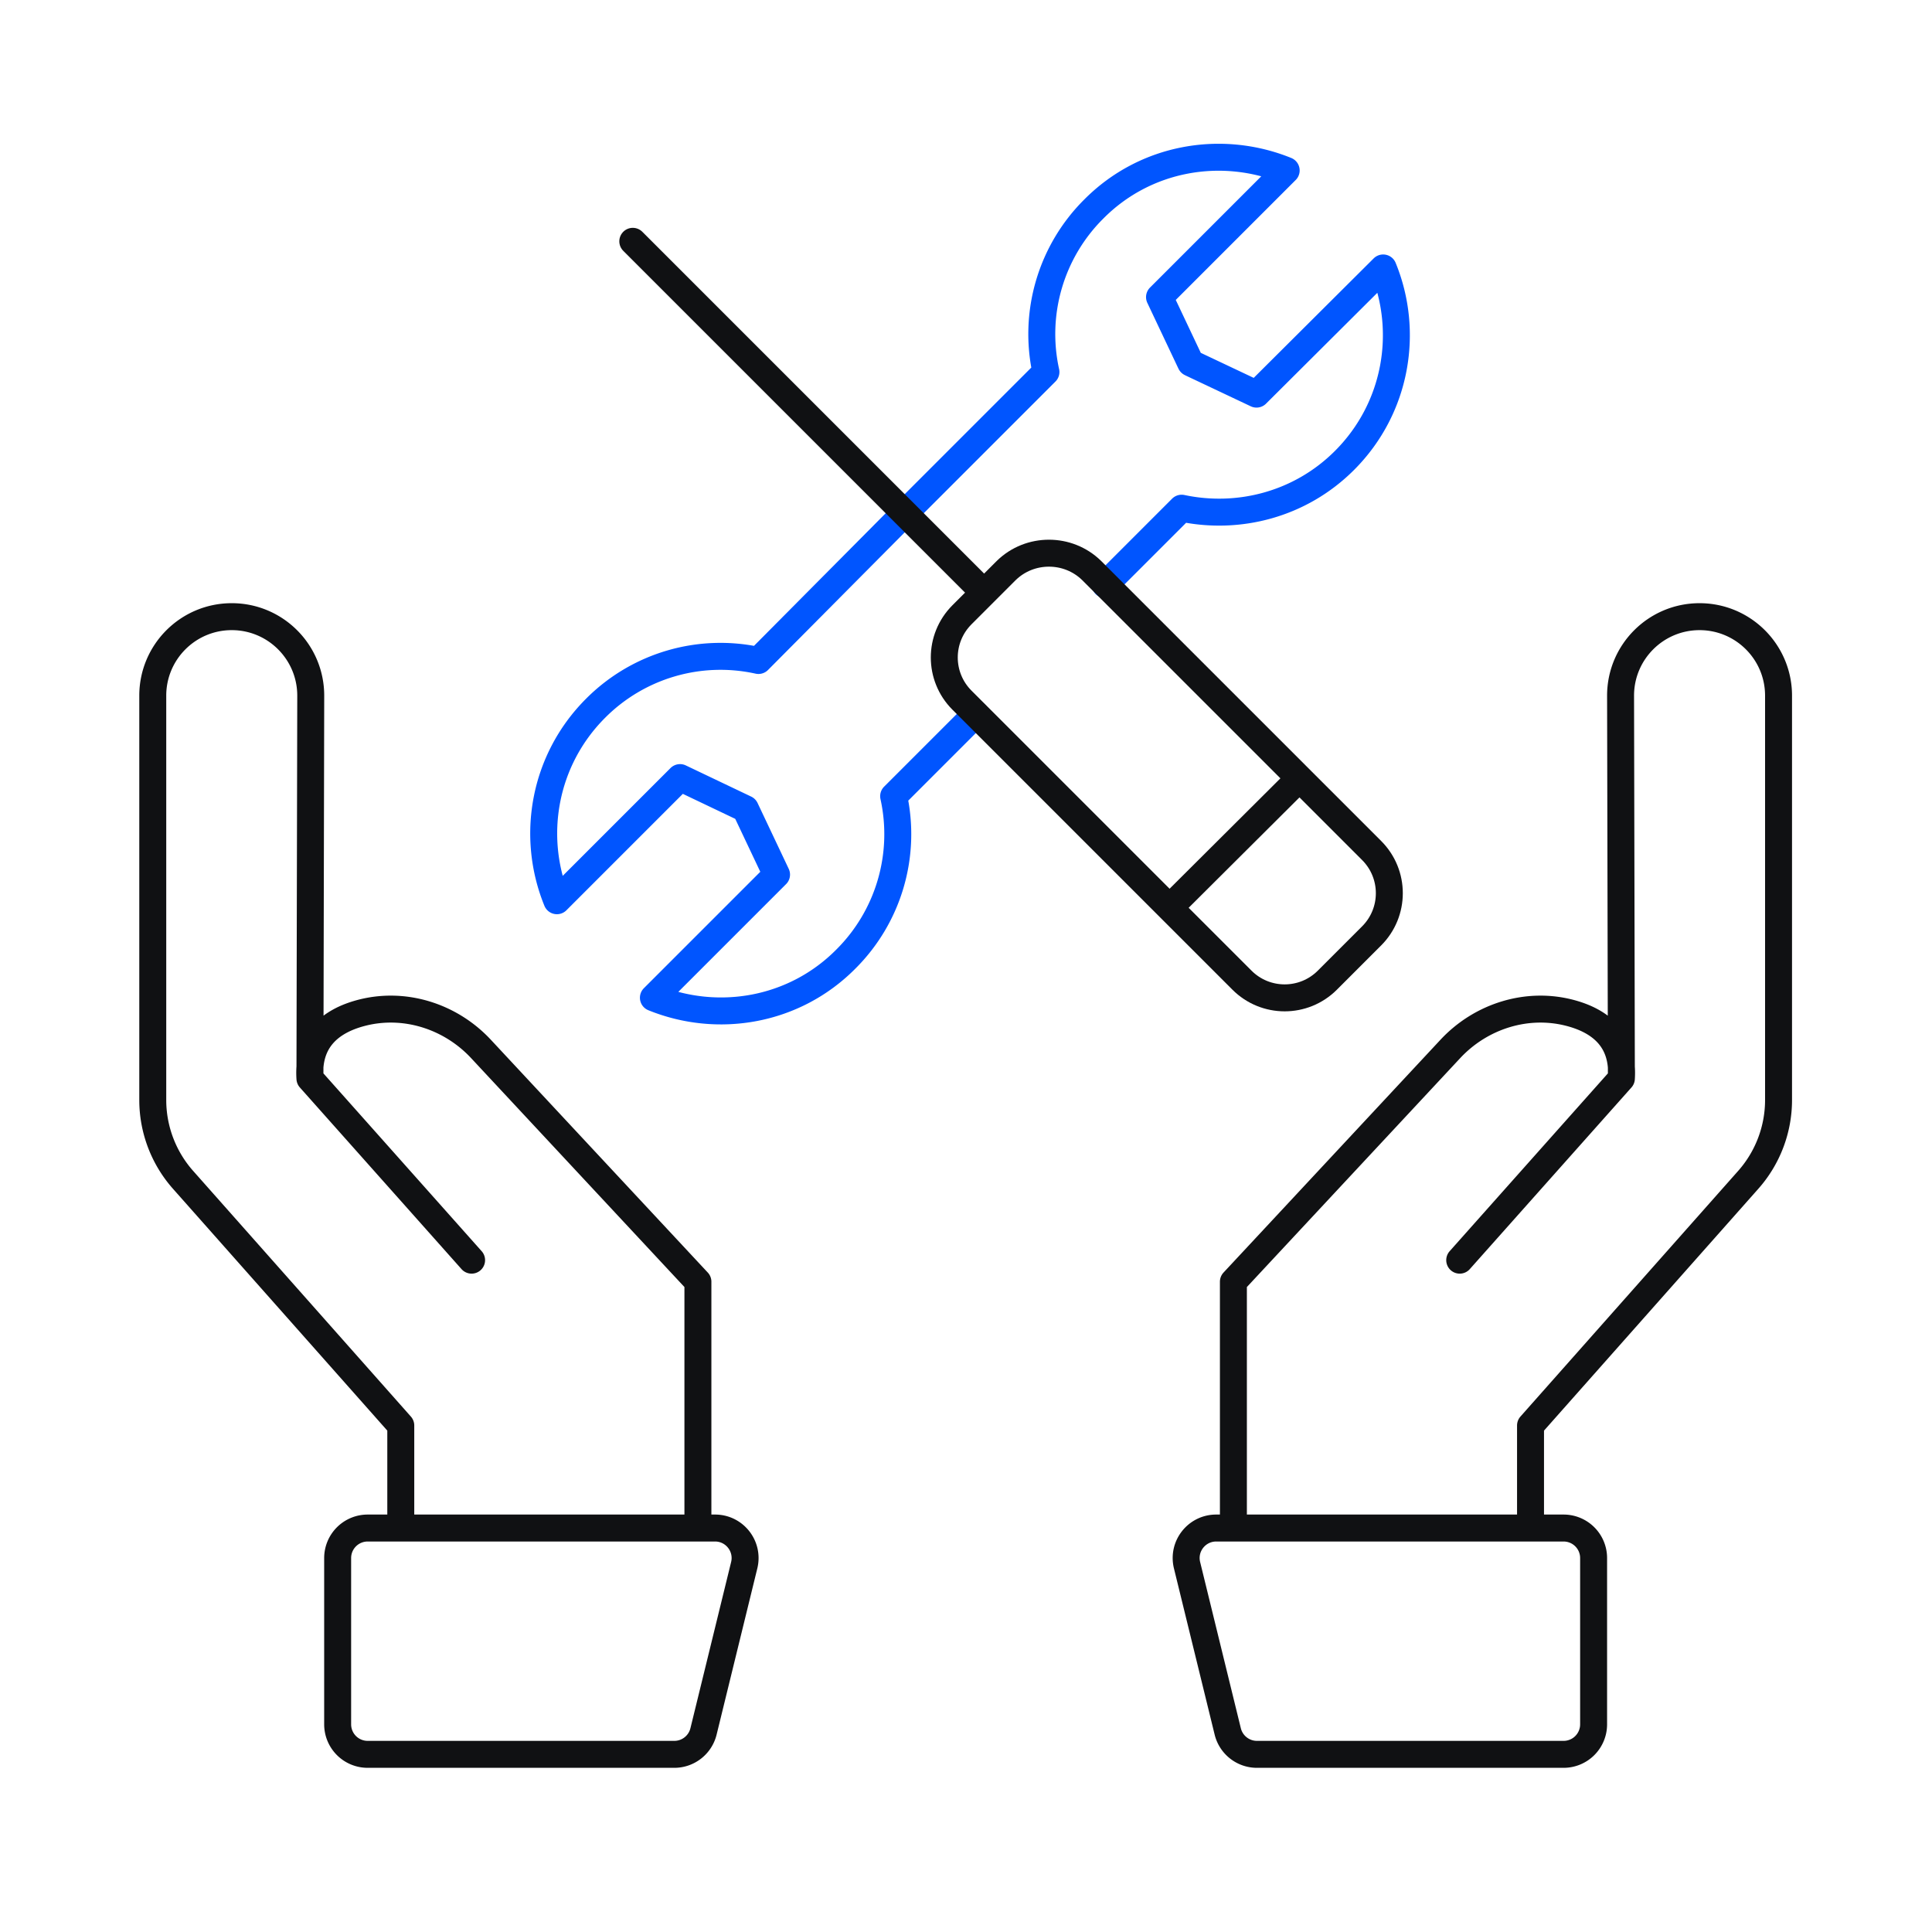 <svg xmlns="http://www.w3.org/2000/svg" width="430" height="430" fill="none" viewBox="0 0 430 430"><g stroke-linecap="round" stroke-linejoin="round" stroke-width="6"><path stroke="#05f" stroke-miterlimit="10" d="m245.99 130.112 17.003-17.003c12.64 2.685 26.399-.783 36.243-10.627 11.634-11.634 14.43-28.637 8.613-42.843L279.66 87.716l-14.43-6.823-.224-.112-.111-.224-6.824-14.43 28.189-28.19c-14.318-5.816-31.321-3.02-42.843 8.614a39.23 39.23 0 0 0-10.627 36.243l-31.321 31.322-32.663 32.887a39.22 39.22 0 0 0-36.243 10.627c-11.634 11.634-14.43 28.637-8.614 42.843l27.406-27.406 14.542 6.935 6.936 14.654-27.406 27.406c14.318 5.817 31.321 3.021 42.843-8.613a39.23 39.23 0 0 0 10.626-36.243l18.234-18.234"></path><path stroke="#101113" stroke-miterlimit="10" d="M219.031 131.9 140.84 53.709m83.113 73.271-9.844 9.844c-5.257 5.258-5.257 13.759 0 19.017l62.307 62.307c5.257 5.257 13.759 5.257 19.016 0l9.844-9.844c5.258-5.258 5.258-13.759 0-19.017l-62.307-62.307c-5.257-5.145-13.759-5.145-19.016 0m65.216 46.311-28.86 28.749"></path><path stroke="#101113" d="M89.2 340.09v-22.82l-48.46-54.68A26.8 26.8 0 0 1 34 244.82v-89.99c0-9.71 7.87-17.58 17.58-17.58 9.72 0 17.6 7.89 17.58 17.62l-.18 85.17 35.98 40.43s-16.21-18.22-35.98-40.43c-.58-8.74 4.78-12.77 11.13-14.52 9.7-2.67 20.08.58 26.94 7.94l48.28 51.81v54.82m-5.25 50.37H81.83a6.68 6.68 0 0 1-6.68-6.68v-37.01a6.68 6.68 0 0 1 6.68-6.68h77.32c4.33 0 7.52 4.06 6.49 8.27l-9.06 37c-.74 3-3.42 5.1-6.5 5.1m190.565-50.37v-22.82l48.46-54.68c4.34-4.9 6.74-11.22 6.74-17.77v-89.99c0-9.71-7.87-17.58-17.58-17.58-9.72 0-17.6 7.89-17.58 17.62l.18 85.17m0 0-35.98 40.43s16.21-18.22 35.98-40.43m0 0c.58-8.74-4.78-12.77-11.13-14.52-9.7-2.67-20.08.58-26.94 7.94l-48.28 51.81v54.82m5.24 50.37h68.25a6.68 6.68 0 0 0 6.68-6.68v-37.01a6.68 6.68 0 0 0-6.68-6.68h-77.32c-4.33 0-7.52 4.06-6.49 8.27l9.06 37c.74 3 3.42 5.1 6.5 5.1"></path></g></svg>
